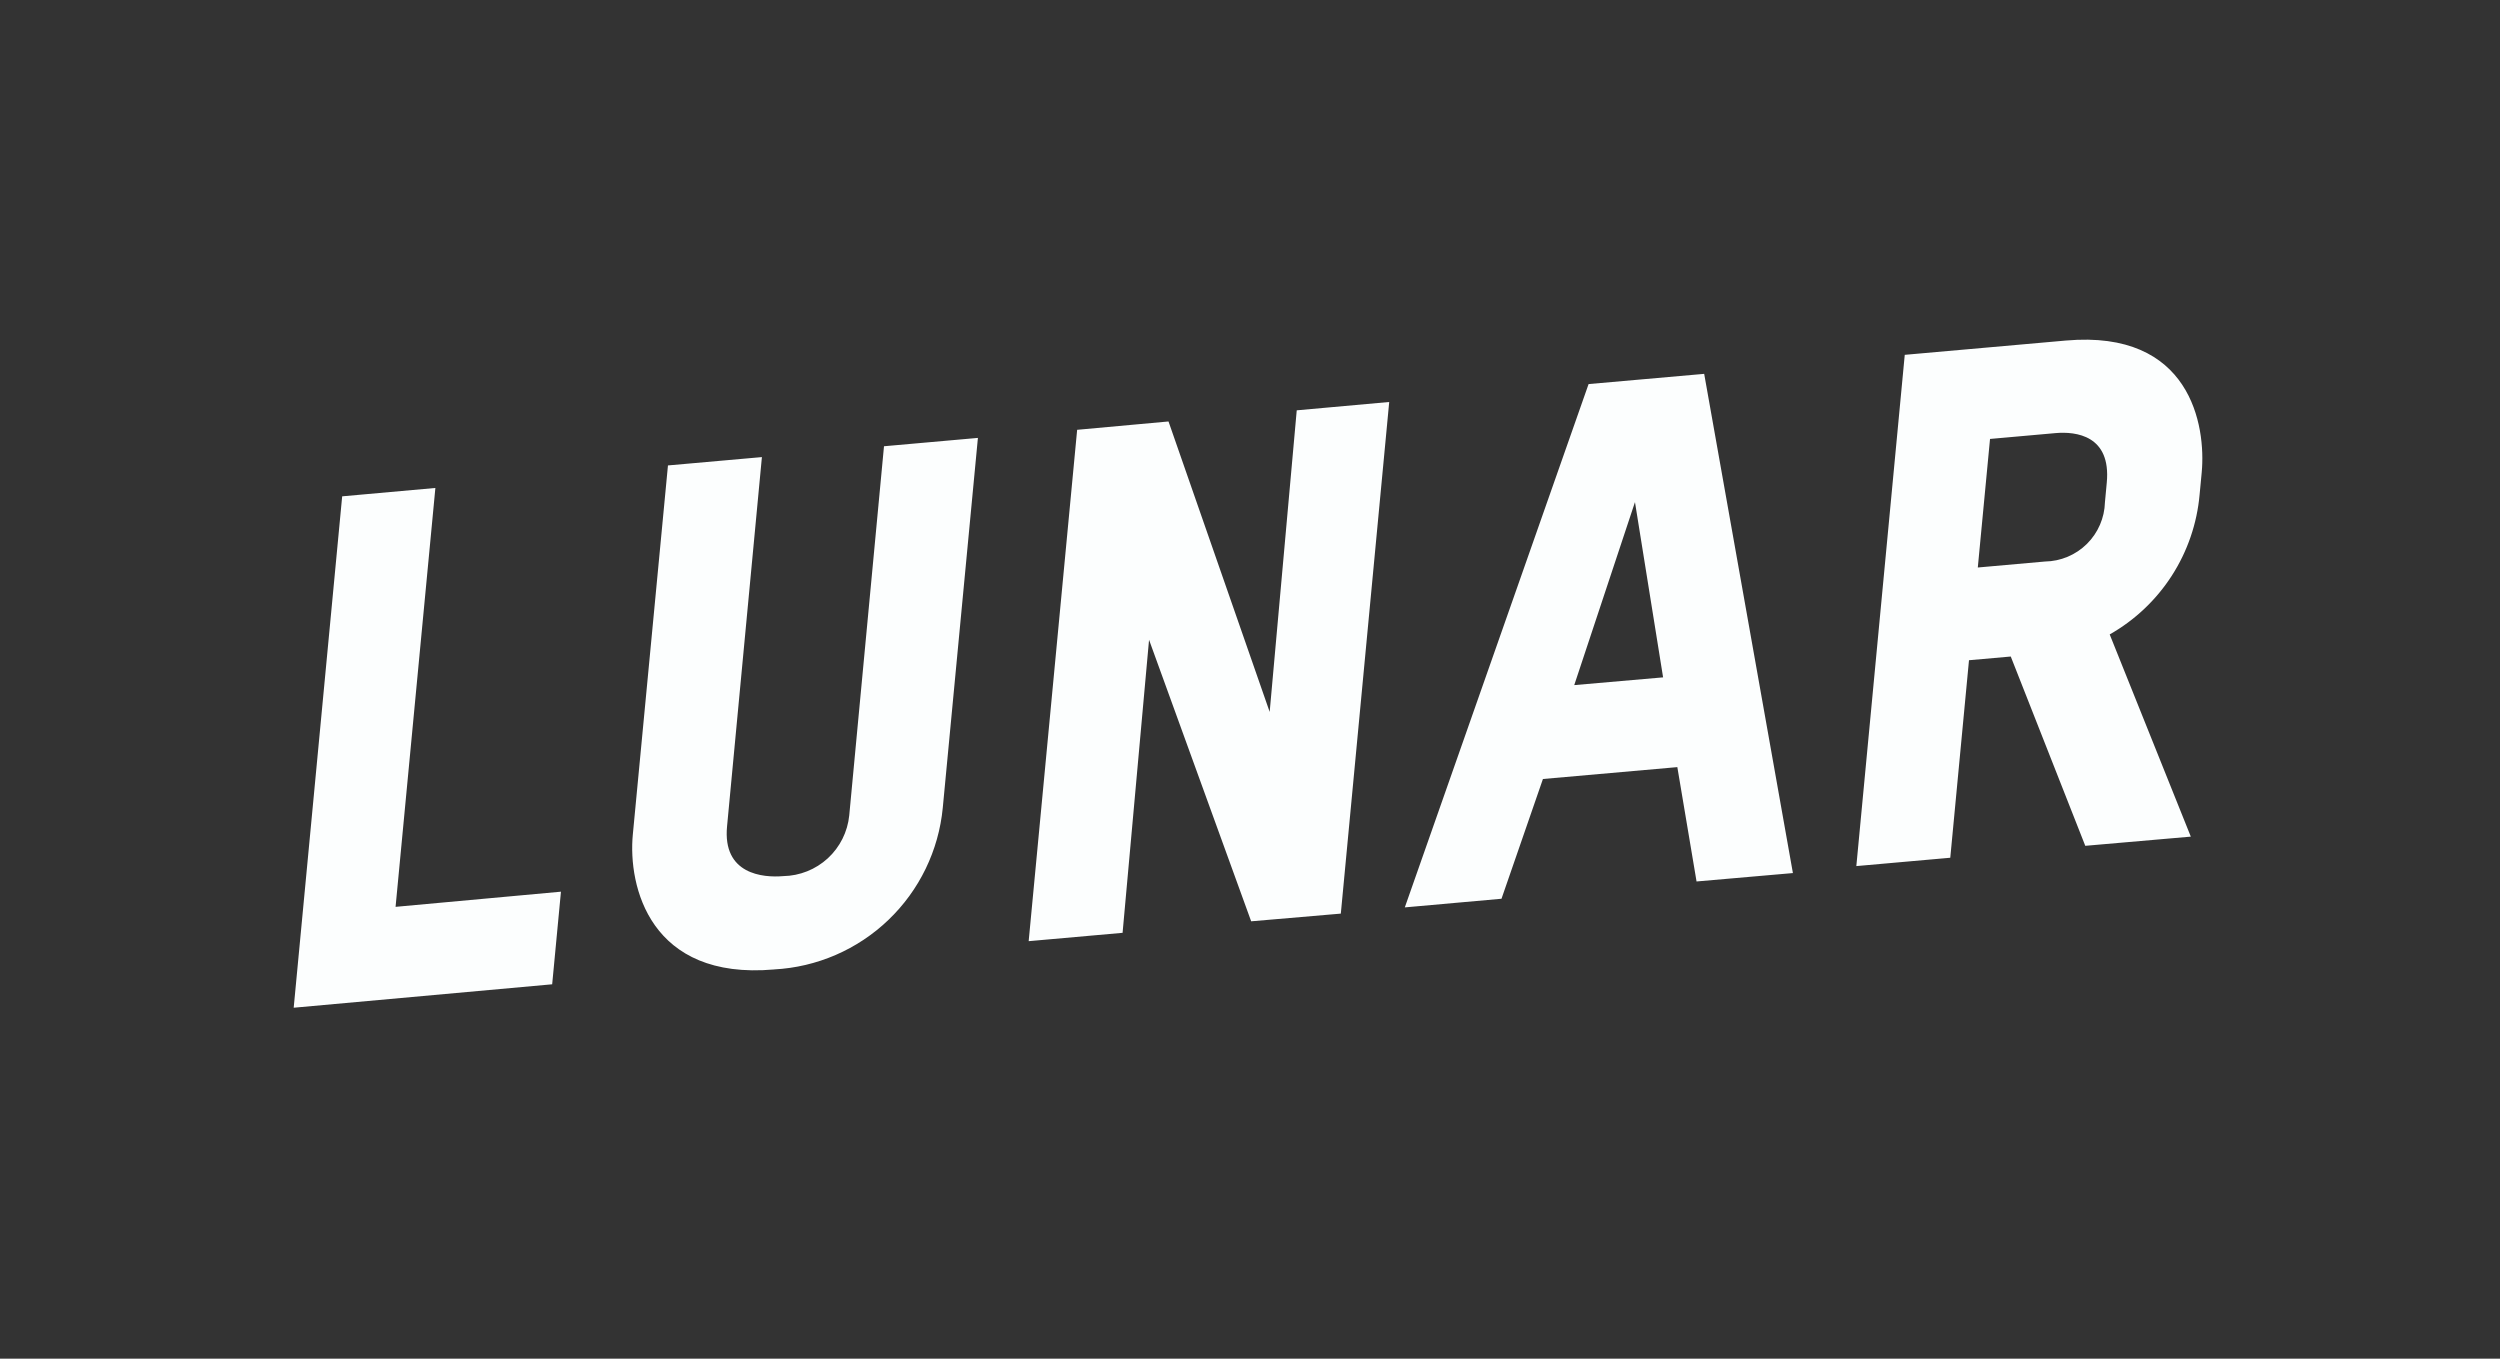 <svg width="92" height="50" viewBox="0 0 92 50" fill="none" xmlns="http://www.w3.org/2000/svg">
<rect x="0" y="0" width="92" height="50" fill="#333333" stroke="none"/>
<g clip-path="url(#clip0_487_4107)">
<path d="M10.808 37.084L12.592 18.265L16.022 17.957L14.557 33.372L20.643 32.814L20.32 36.222L10.808 37.084ZM28.486 35.676C23.917 36.079 23.106 32.614 23.288 30.71L24.581 17.128L28.038 16.821L26.756 30.405C26.583 32.176 28.078 32.306 28.825 32.241C29.432 32.23 30.015 31.997 30.463 31.586C30.91 31.174 31.191 30.613 31.252 30.008L32.531 16.422L35.987 16.115L34.694 29.727C34.543 31.298 33.834 32.762 32.694 33.853C31.555 34.945 30.061 35.592 28.486 35.675V35.676ZM46.043 33.904L42.285 23.545L41.311 34.328L37.855 34.635L39.639 15.817L43.001 15.51L46.724 26.199L47.72 15.1L51.123 14.793L49.342 33.621L46.043 33.904ZM62.433 32.438L61.726 28.23L56.78 28.667L55.255 33.074L51.697 33.392L58.46 14.134L62.714 13.758L65.979 32.129L62.433 32.438ZM60.167 18.478L57.932 25.212L61.202 24.927L60.167 18.478ZM76.738 31.126L73.996 24.16L72.459 24.296L71.77 31.565L68.313 31.872L70.095 13.058L76.023 12.532C80.622 12.125 81.183 15.668 81.023 17.385L80.945 18.205C80.85 19.265 80.5 20.288 79.924 21.183C79.348 22.079 78.563 22.821 77.637 23.347L80.622 30.788L76.738 31.126ZM77.529 17.764C77.695 16.02 76.391 15.873 75.646 15.938L73.233 16.153L72.783 20.884L75.255 20.664C75.834 20.655 76.386 20.423 76.798 20.016C77.209 19.609 77.447 19.058 77.462 18.48L77.529 17.764Z" fill="#FCFEFE"/>
</g>
<defs>
<clipPath id="clip0_487_4107">
<rect width="70.689" height="25" fill="white" transform="translate(10.808 12.5)"/>
</clipPath>
</defs>
</svg>
